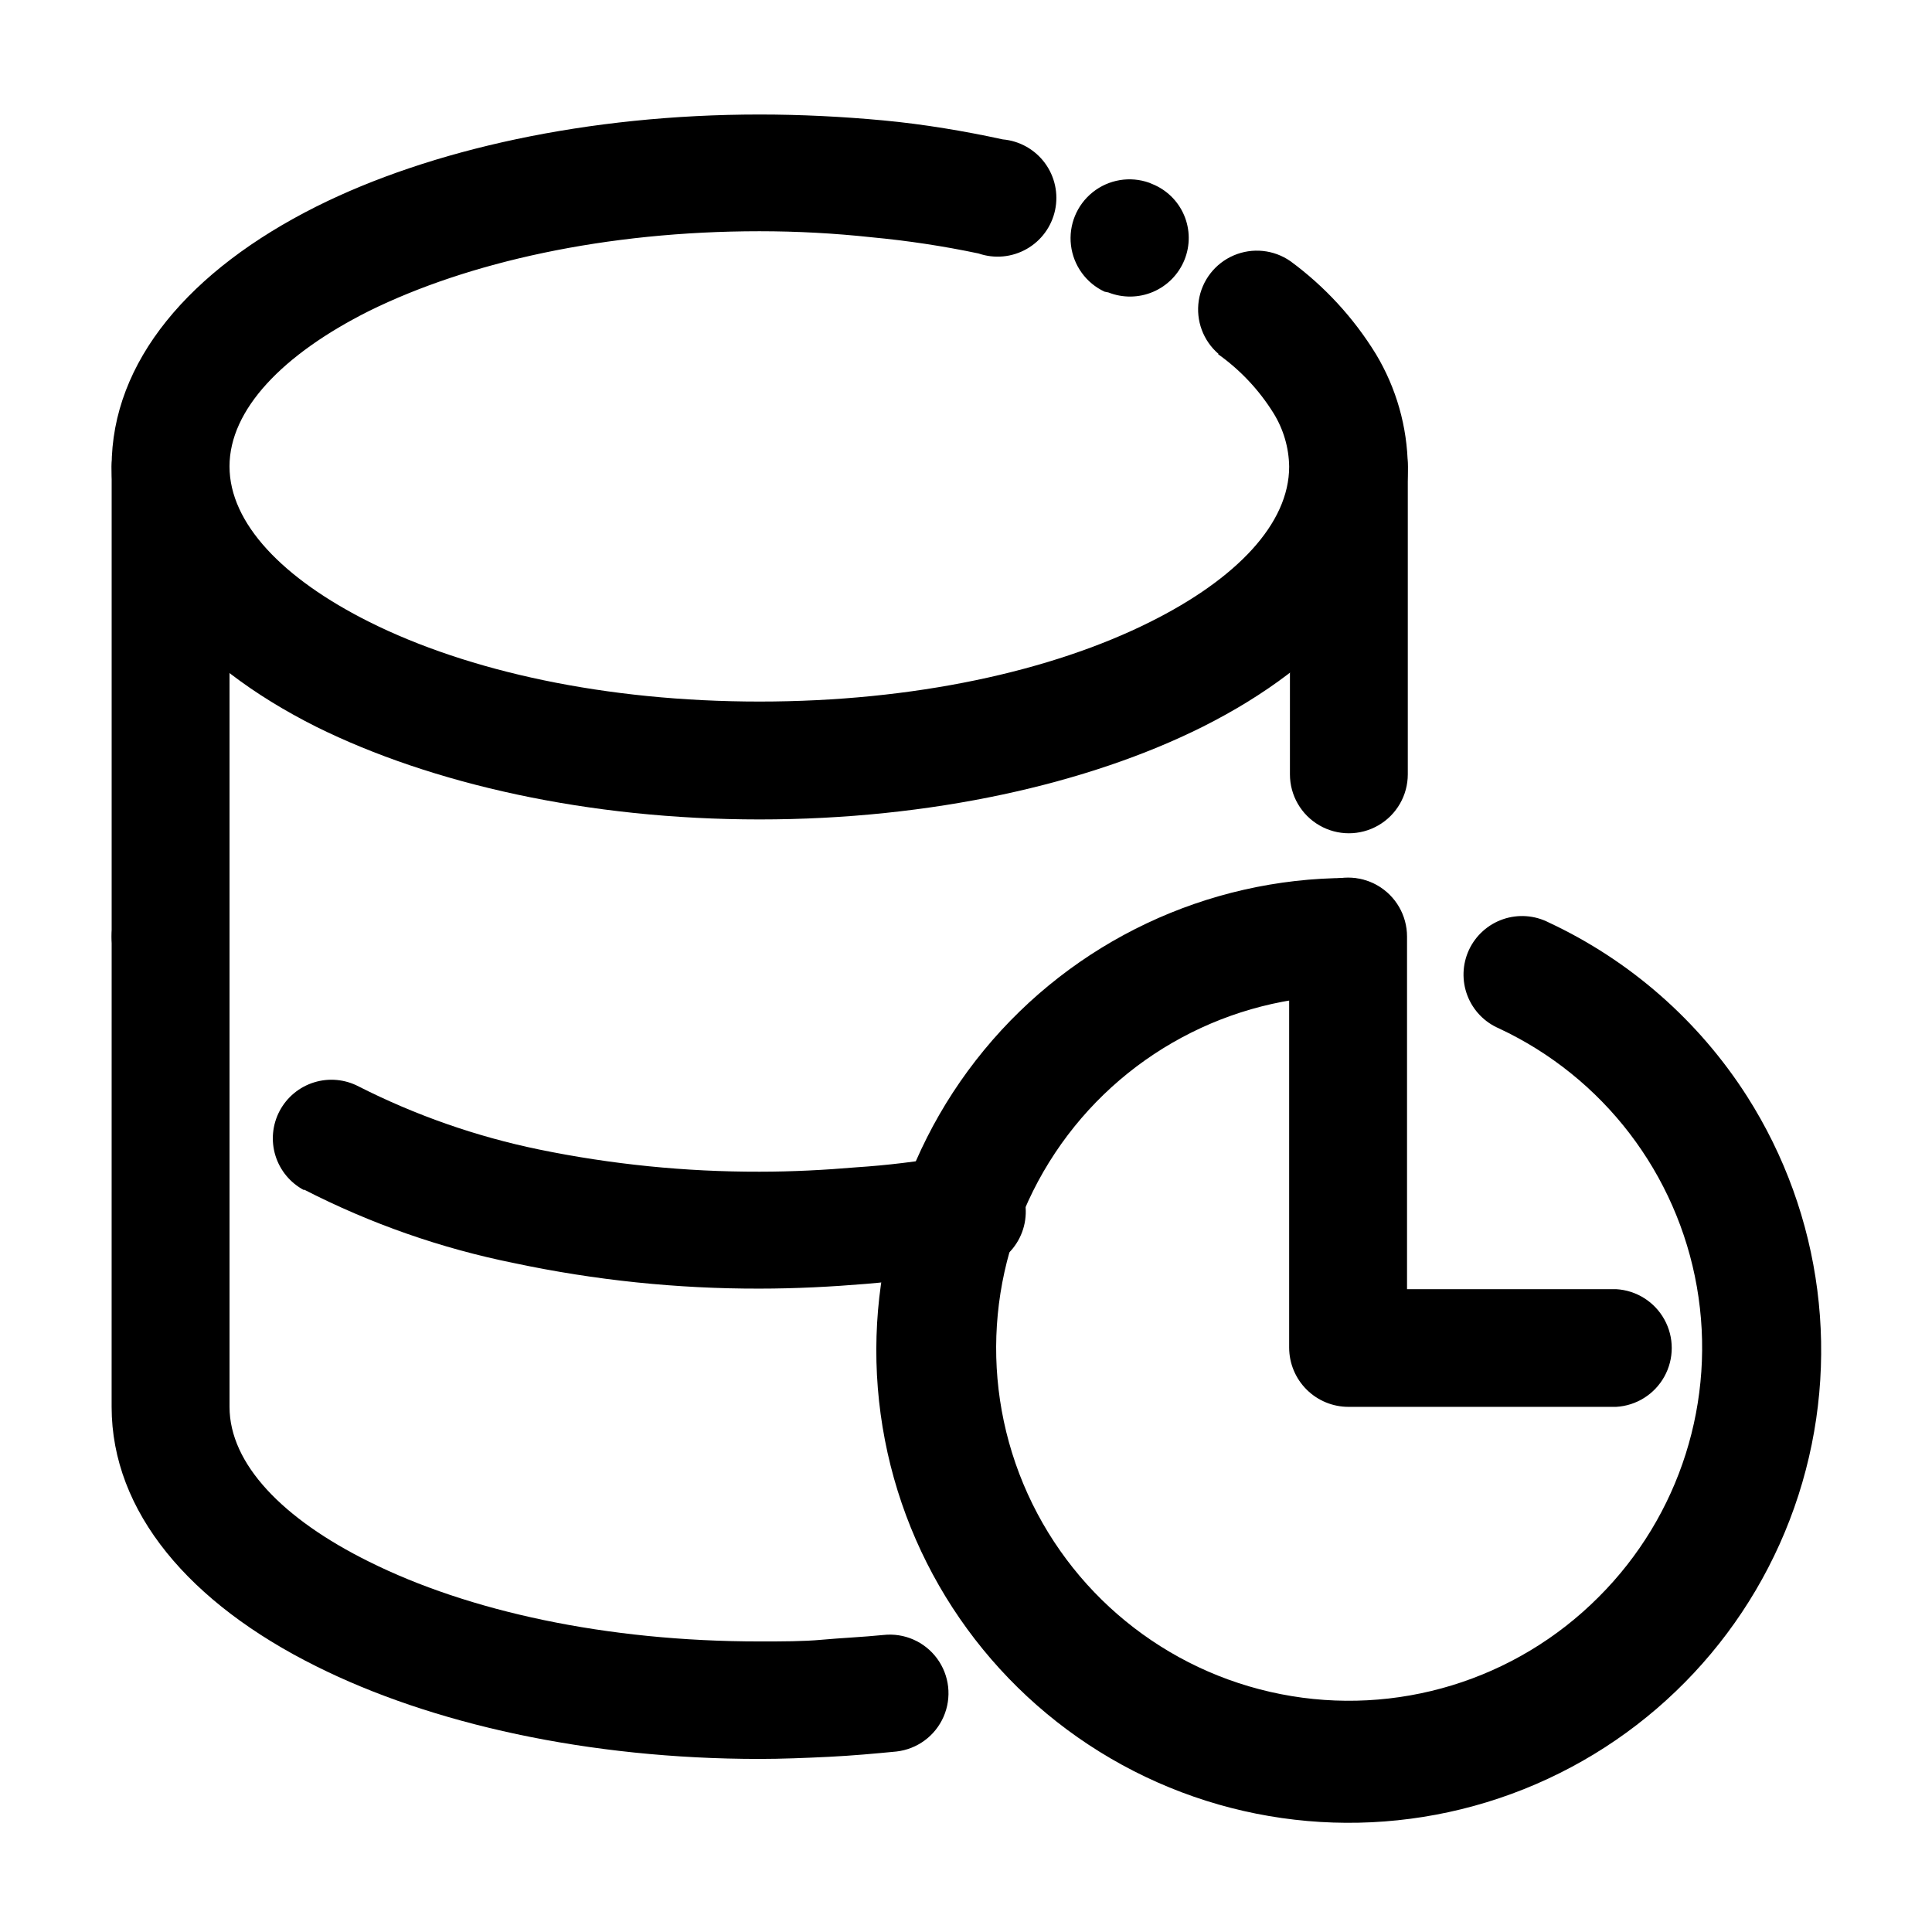 <?xml version="1.0" encoding="UTF-8"?>
<!-- Uploaded to: SVG Find, www.svgrepo.com, Generator: SVG Find Mixer Tools -->
<svg fill="#000000" width="800px" height="800px" version="1.1" viewBox="144 144 512 512" xmlns="http://www.w3.org/2000/svg">
 <g>
  <path d="m436.73 221.3c-4.898-2.281-8.27-6.938-8.91-12.305-0.641-5.367 1.539-10.684 5.766-14.059 4.223-3.371 9.891-4.32 14.984-2.504l0.707 0.301h-0.004c3.832 1.512 6.894 4.492 8.516 8.281 1.617 3.785 1.652 8.059 0.102 11.871-1.547 3.805-4.531 6.844-8.305 8.457-3.773 1.613-8.031 1.668-11.848 0.16zm30.23 16.523h-0.004c-4.09-3.496-6.082-8.859-5.269-14.18s4.316-9.844 9.266-11.961c4.949-2.117 10.641-1.531 15.051 1.555 9.055 6.66 16.738 15.008 22.621 24.586 5.418 9.016 8.34 19.309 8.461 29.828 0 27.859-20.859 52.145-54.41 68.973-30.23 15.113-71.895 24.535-117.39 24.535-45.492 0-87.008-9.473-117.44-24.535-33.555-16.828-54.262-41.113-54.262-68.973 0-27.863 20.707-52.094 54.262-68.922 30.23-15.113 72.043-24.383 117.44-24.383 10.934 0 22.016 0.555 32.797 1.562s21.766 2.871 31.691 5.039v-0.004c4.438 0.398 8.492 2.68 11.137 6.266 2.644 3.586 3.625 8.133 2.695 12.488-0.93 4.359-3.68 8.109-7.559 10.301-3.879 2.195-8.508 2.621-12.723 1.176-9.332-1.965-18.77-3.394-28.266-4.285-9.887-1.07-19.828-1.609-29.773-1.609-40.809 0-77.234 8.211-103.43 21.109-22.922 11.488-37.031 26.148-37.031 41.211s14.105 29.727 37.031 41.211c26.199 13.098 62.625 21.109 103.43 21.109s77.336-8.012 103.53-21.109c22.926-11.438 36.828-26.047 36.828-41.16-0.078-5.027-1.523-9.938-4.18-14.207-3.82-6.133-8.82-11.441-14.711-15.621z"/>
  <path d="m517.08 349.21c0 5.578-2.977 10.734-7.809 13.523-4.832 2.793-10.785 2.793-15.617 0-4.832-2.789-7.809-7.945-7.809-13.523v-81.566c0-5.582 2.977-10.738 7.809-13.527 4.832-2.789 10.785-2.789 15.617 0 4.832 2.789 7.809 7.945 7.809 13.527z"/>
  <path d="m173.59 267.65c0-5.582 2.977-10.738 7.809-13.527 4.832-2.789 10.785-2.789 15.617 0 4.836 2.789 7.812 7.945 7.812 13.527v124.54c0 5.578-2.977 10.734-7.812 13.523-4.832 2.789-10.785 2.789-15.617 0-4.832-2.789-7.809-7.945-7.809-13.523zm50.984 191.75c-3.641-1.926-6.367-5.215-7.582-9.152-1.215-3.934-0.812-8.191 1.109-11.832 1.926-3.641 5.215-6.367 9.152-7.582 3.934-1.215 8.191-0.816 11.832 1.109 15.094 7.648 31.137 13.254 47.711 16.676 19.242 3.961 38.844 5.934 58.492 5.894 8.766 0 17.281-0.453 25.594-1.16 8.227-0.535 16.418-1.527 24.535-2.973 4.273-1.426 8.953-0.922 12.824 1.375 3.875 2.297 6.559 6.164 7.356 10.598 0.797 4.43-0.367 8.992-3.195 12.496-2.832 3.504-7.043 5.606-11.543 5.762-9.219 1.613-18.289 2.871-27.355 3.629-9.07 0.754-18.59 1.258-28.215 1.258-21.84 0.047-43.625-2.215-64.992-6.754-19.383-3.898-38.133-10.461-55.723-19.496z"/>
  <path d="m173.59 392.19c0-5.582 2.977-10.738 7.809-13.527 4.832-2.789 10.785-2.789 15.617 0 4.836 2.789 7.812 7.945 7.812 13.527v124.64c0 15.113 14.105 29.727 37.031 41.059 26.199 13.047 62.625 21.109 103.43 21.109 6.047 0 11.637 0 16.523-0.453s10.832-0.707 16.273-1.258h-0.004c5.516-0.621 10.945 1.75 14.242 6.215 3.297 4.469 3.961 10.355 1.738 15.441-2.219 5.09-6.988 8.605-12.504 9.227-5.742 0.555-11.789 1.109-17.984 1.41-6.195 0.301-12.543 0.555-18.289 0.555-45.344 0-87.008-9.32-117.44-24.535-33.555-16.676-54.262-40.91-54.262-68.77z"/>
  <path d="m541.32 416.57c-3.879-1.641-6.926-4.789-8.438-8.719-1.512-3.934-1.363-8.309 0.414-12.129 1.781-3.816 5.035-6.746 9.02-8.117s8.352-1.062 12.105 0.852c21.527 10.059 39.75 26.027 52.547 46.047 20.074 31.457 25.074 70.227 13.633 105.75-11.441 35.52-38.129 64.086-72.793 77.906-34.66 13.82-73.684 11.461-106.43-6.438-32.742-17.898-55.797-49.473-62.871-86.113-7.078-36.637 2.559-74.523 26.281-103.33 23.723-28.809 59.059-45.527 96.375-45.609 5.562 0 10.699 2.969 13.48 7.785 2.781 4.816 2.781 10.75 0 15.566-2.781 4.816-7.918 7.785-13.48 7.785-31.203 0.094-60.305 15.758-77.566 41.75-17.266 25.996-20.414 58.891-8.402 87.688 12.016 28.801 37.609 49.703 68.23 55.719 30.617 6.019 62.219-3.641 84.242-25.75 21.559-21.508 31.27-52.18 26.023-82.18-5.246-29.996-24.793-55.547-52.375-68.461z"/>
  <path d="m485.64 392.19c0-5.582 2.977-10.738 7.812-13.527 4.832-2.789 10.785-2.789 15.617 0 4.832 2.789 7.809 7.945 7.809 13.527v93.453h55.418c5.359 0.305 10.188 3.344 12.785 8.043 2.598 4.699 2.598 10.402 0 15.102-2.598 4.703-7.426 7.738-12.785 8.043h-70.887c-4.168 0.012-8.172-1.629-11.129-4.57-2.957-2.938-4.625-6.93-4.641-11.098z"/>
 </g>
</svg>